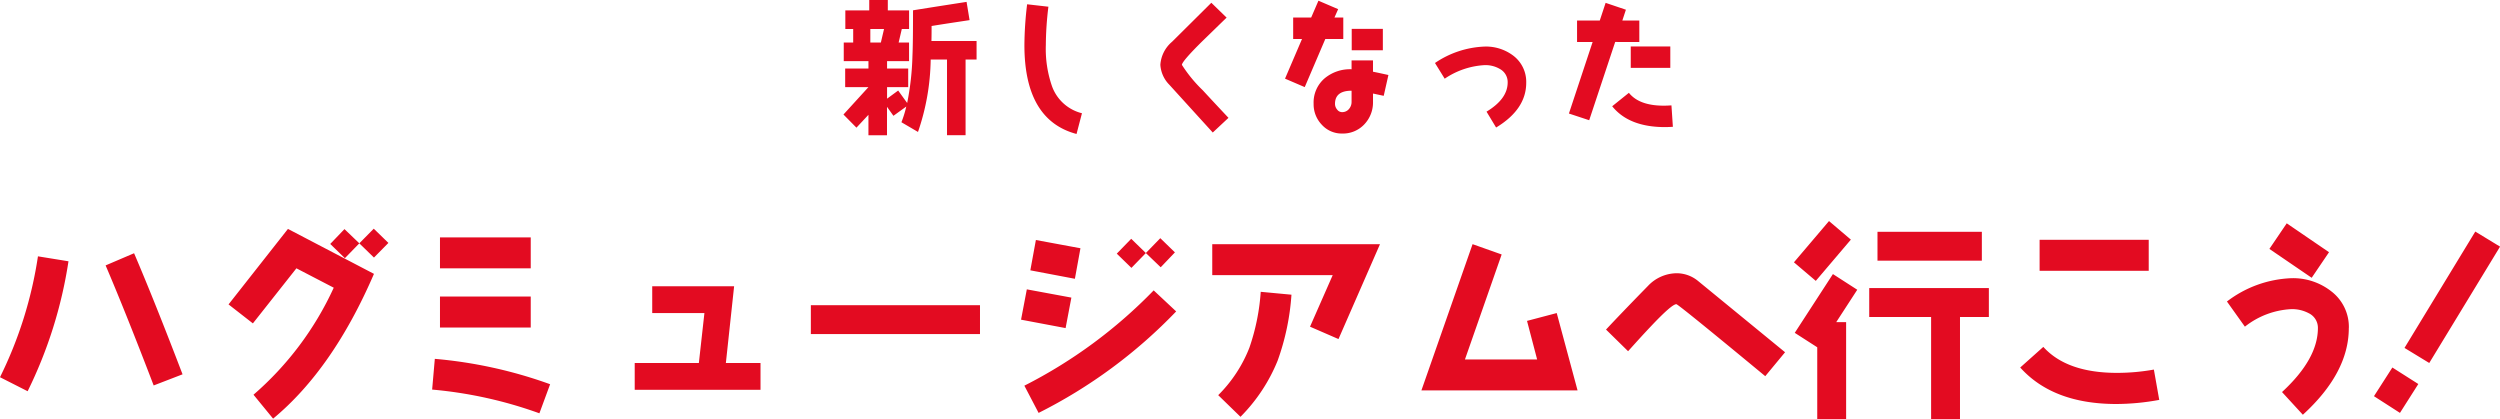 <svg xmlns="http://www.w3.org/2000/svg" width="315.12" height="52.824" viewBox="0 0 315.12 52.824"><g transform="translate(-480.347 -6966.646)"><path d="M-136.643-3.172q-3.549-9.282-6.11-15.262l-3.588,1.534q2.535,5.928,6.058,15.132ZM-151.021-17.42l-3.848-.624a51.579,51.579,0,0,1-4.784,15.236l3.484,1.768A56,56,0,0,0-151.021-17.42Zm40.326-2.314-1.846-1.794-1.82,1.846-1.872-1.794-1.794,1.872,1.846,1.794,1.82-1.872,1.846,1.794Zm-1.82,3.9L-123.357-21.5l-7.488,9.516,3.068,2.392,5.486-6.942,4.706,2.444A39.64,39.64,0,0,1-127.7-.6l2.47,3.016Q-117.7-3.822-112.515-15.834Zm19.76-.7v-3.9h-11.44v3.9Zm0,7.462v-3.9h-11.44v3.9Zm2.444,7.15a57.164,57.164,0,0,0-14.534-3.2l-.338,3.874a53.67,53.67,0,0,1,13.52,2.99Zm26.52.7V-4.6h-4.368l1.04-9.672H-77.441v3.38h6.578l-.7,6.292h-8.086v3.38Zm27.664-7.02v-3.64h-21.32v3.64Zm24.57-10.3L-13.4-20.332l-1.82,1.872-1.846-1.794-1.82,1.872,1.846,1.794,1.82-1.872,1.872,1.794Zm-11.908-.52-5.616-1.04-.7,3.822,5.616,1.066ZM-11.4-11.1l-2.834-2.652a61.422,61.422,0,0,1-16.3,12.012l1.794,3.432A63.4,63.4,0,0,0-11.4-11.1Zm-13.208-1.742-5.616-1.04-.728,3.822L-25.337-9Zm38.9-6.734H-6.851v3.9H8.333l-2.86,6.5,3.588,1.56ZM3.133-13.208l-3.874-.364a27.02,27.02,0,0,1-1.43,7.046A17.279,17.279,0,0,1-6.1-.546l2.808,2.73a21.474,21.474,0,0,0,4.68-7.072A30.451,30.451,0,0,0,3.133-13.208ZM39.195-1.144l-2.626-9.75-3.744.988L34.1-5.044H25l4.628-13.234-3.666-1.3L19.513-1.144Zm26.156-4.81L54.4-14.924a4.248,4.248,0,0,0-2.73-.988,5.033,5.033,0,0,0-3.588,1.586c-2.366,2.418-4.134,4.264-5.3,5.512l2.782,2.73c.936-1.04,1.872-2.08,2.834-3.094,1.794-1.9,2.86-2.834,3.25-2.834q.234,0,11.206,9.074ZM90.155-17.5v-3.64H77v3.64Zm.884,7.1v-3.64H75.959v3.64h7.8V2.47H87.4V-10.4ZM73.645-20.15l-2.756-2.34-4.42,5.2,2.756,2.34Zm.806,6.318-3.068-1.976L66.573-8.4l2.834,1.82V2.47h3.64V-9.75H71.8Zm36.738-2.392v-3.9H97.435v3.9ZM112.515.052l-.676-3.822a26.377,26.377,0,0,1-4.628.416c-4.238,0-7.332-1.092-9.308-3.276l-2.912,2.6q4.134,4.6,12.142,4.6A30.359,30.359,0,0,0,112.515.052Zm21.4-18.616-5.33-3.64L126.4-18.98l5.33,3.64Zm2.5,9.542a5.643,5.643,0,0,0-2.236-4.628,7.789,7.789,0,0,0-4.992-1.638,14.214,14.214,0,0,0-8.138,2.938l2.262,3.172a10.232,10.232,0,0,1,5.85-2.21,4.48,4.48,0,0,1,2.21.52,2.043,2.043,0,0,1,1.144,1.846c0,2.626-1.508,5.3-4.524,8.086l2.626,2.86Q136.422-3.38,136.409-9.022Zm19.058-10.244-3.12-1.9L143.429-6.5l3.12,1.9ZM145.171-1.95,141.9-4.03,139.581-.416l3.276,2.106Z" transform="translate(640 7017)" fill="#e30b21"/><path d="M-48.222-11.7l-.4,1.71H-49.95V-11.7Zm7.938,3.852v9.54h2.34v-9.54h1.386v-2.34h-5.688c.018-.7.018-1.332.018-1.89,2.124-.342,3.726-.576,4.788-.738l-.378-2.3c-4.176.648-6.426,1.008-6.75,1.062,0,2.646-.018,4.554-.072,5.742a34.472,34.472,0,0,1-.666,5.94L-46.44-3.942l-1.4,1.026V-4.374h2.664v-2.34h-2.664V-7.65h2.772V-9.99h-1.314l.4-1.71h.918v-2.34h-2.682v-1.314h-2.34v1.314H-53.1v2.34h.99v1.71H-53.3v2.34h3.114v.936h-2.934v2.34h2.934l-3.15,3.456L-51.7.738l1.512-1.62V1.692h2.34V-1.89l.81,1.134,1.62-1.17a13.509,13.509,0,0,1-.612,1.98l2.088,1.224a29.132,29.132,0,0,0,1.6-9.126Zm17.01,6.768a5.383,5.383,0,0,1-3.762-3.366,14.34,14.34,0,0,1-.792-5.22,41.386,41.386,0,0,1,.324-4.842l-2.682-.306a44.134,44.134,0,0,0-.342,5.148q0,9.45,6.57,11.2ZM-4.806-.5c-1.08-1.152-2.16-2.3-3.24-3.474a17.463,17.463,0,0,1-2.628-3.2c0-.288.846-1.278,2.556-2.97,1.026-.99,2.052-2,3.078-2.988l-1.926-1.872-4.95,4.914a4.155,4.155,0,0,0-1.476,2.9,3.906,3.906,0,0,0,1.134,2.52Q-8.613-.657-6.786,1.35ZM14.652-9.018v-2.7H10.728v2.7ZM9.666-10.44v-2.7H8.55L9.018-14.2,6.534-15.264,5.616-13.14H3.348v2.7H4.464l-2.142,5L4.806-4.374,7.4-10.44ZM15.354-5.9c-.738-.162-1.386-.306-1.944-.414V-7.74h-2.7v1.116A5,5,0,0,0,7.326-5.49a4.009,4.009,0,0,0-1.4,3.222A3.727,3.727,0,0,0,6.966.378a3.379,3.379,0,0,0,2.556,1.1A3.693,3.693,0,0,0,12.312.324a4,4,0,0,0,1.1-2.844V-3.564l1.35.288ZM10.71-2.52a1.349,1.349,0,0,1-.324.9,1.091,1.091,0,0,1-.864.4.761.761,0,0,1-.63-.324,1.086,1.086,0,0,1-.27-.72c0-1.1.7-1.656,2.088-1.656ZM32.724-4.914a4.133,4.133,0,0,0-1.6-3.4,5.7,5.7,0,0,0-3.654-1.17,11.888,11.888,0,0,0-6.246,2.07l1.224,1.98a9.884,9.884,0,0,1,5.022-1.71,3.576,3.576,0,0,1,1.962.5,1.881,1.881,0,0,1,.954,1.674c0,1.386-.882,2.61-2.664,3.69l1.206,2C31.464-.81,32.724-2.7,32.724-4.914ZM50.886-6.8V-9.5H45.9v2.7ZM46.98-10.062v-2.7H44.838l.45-1.368-2.556-.864-.738,2.232H39.132v2.7h1.962L38.106-1.044,40.662-.2l3.276-9.864ZM51.21.63l-.18-2.7c-.342.018-.666.036-.972.036-2.07,0-3.528-.54-4.392-1.62L43.56-1.962C44.964-.216,47.178.666,50.22.666,50.544.666,50.868.648,51.21.63Z" transform="translate(640 6982)" fill="#e30b21"/></g></svg>